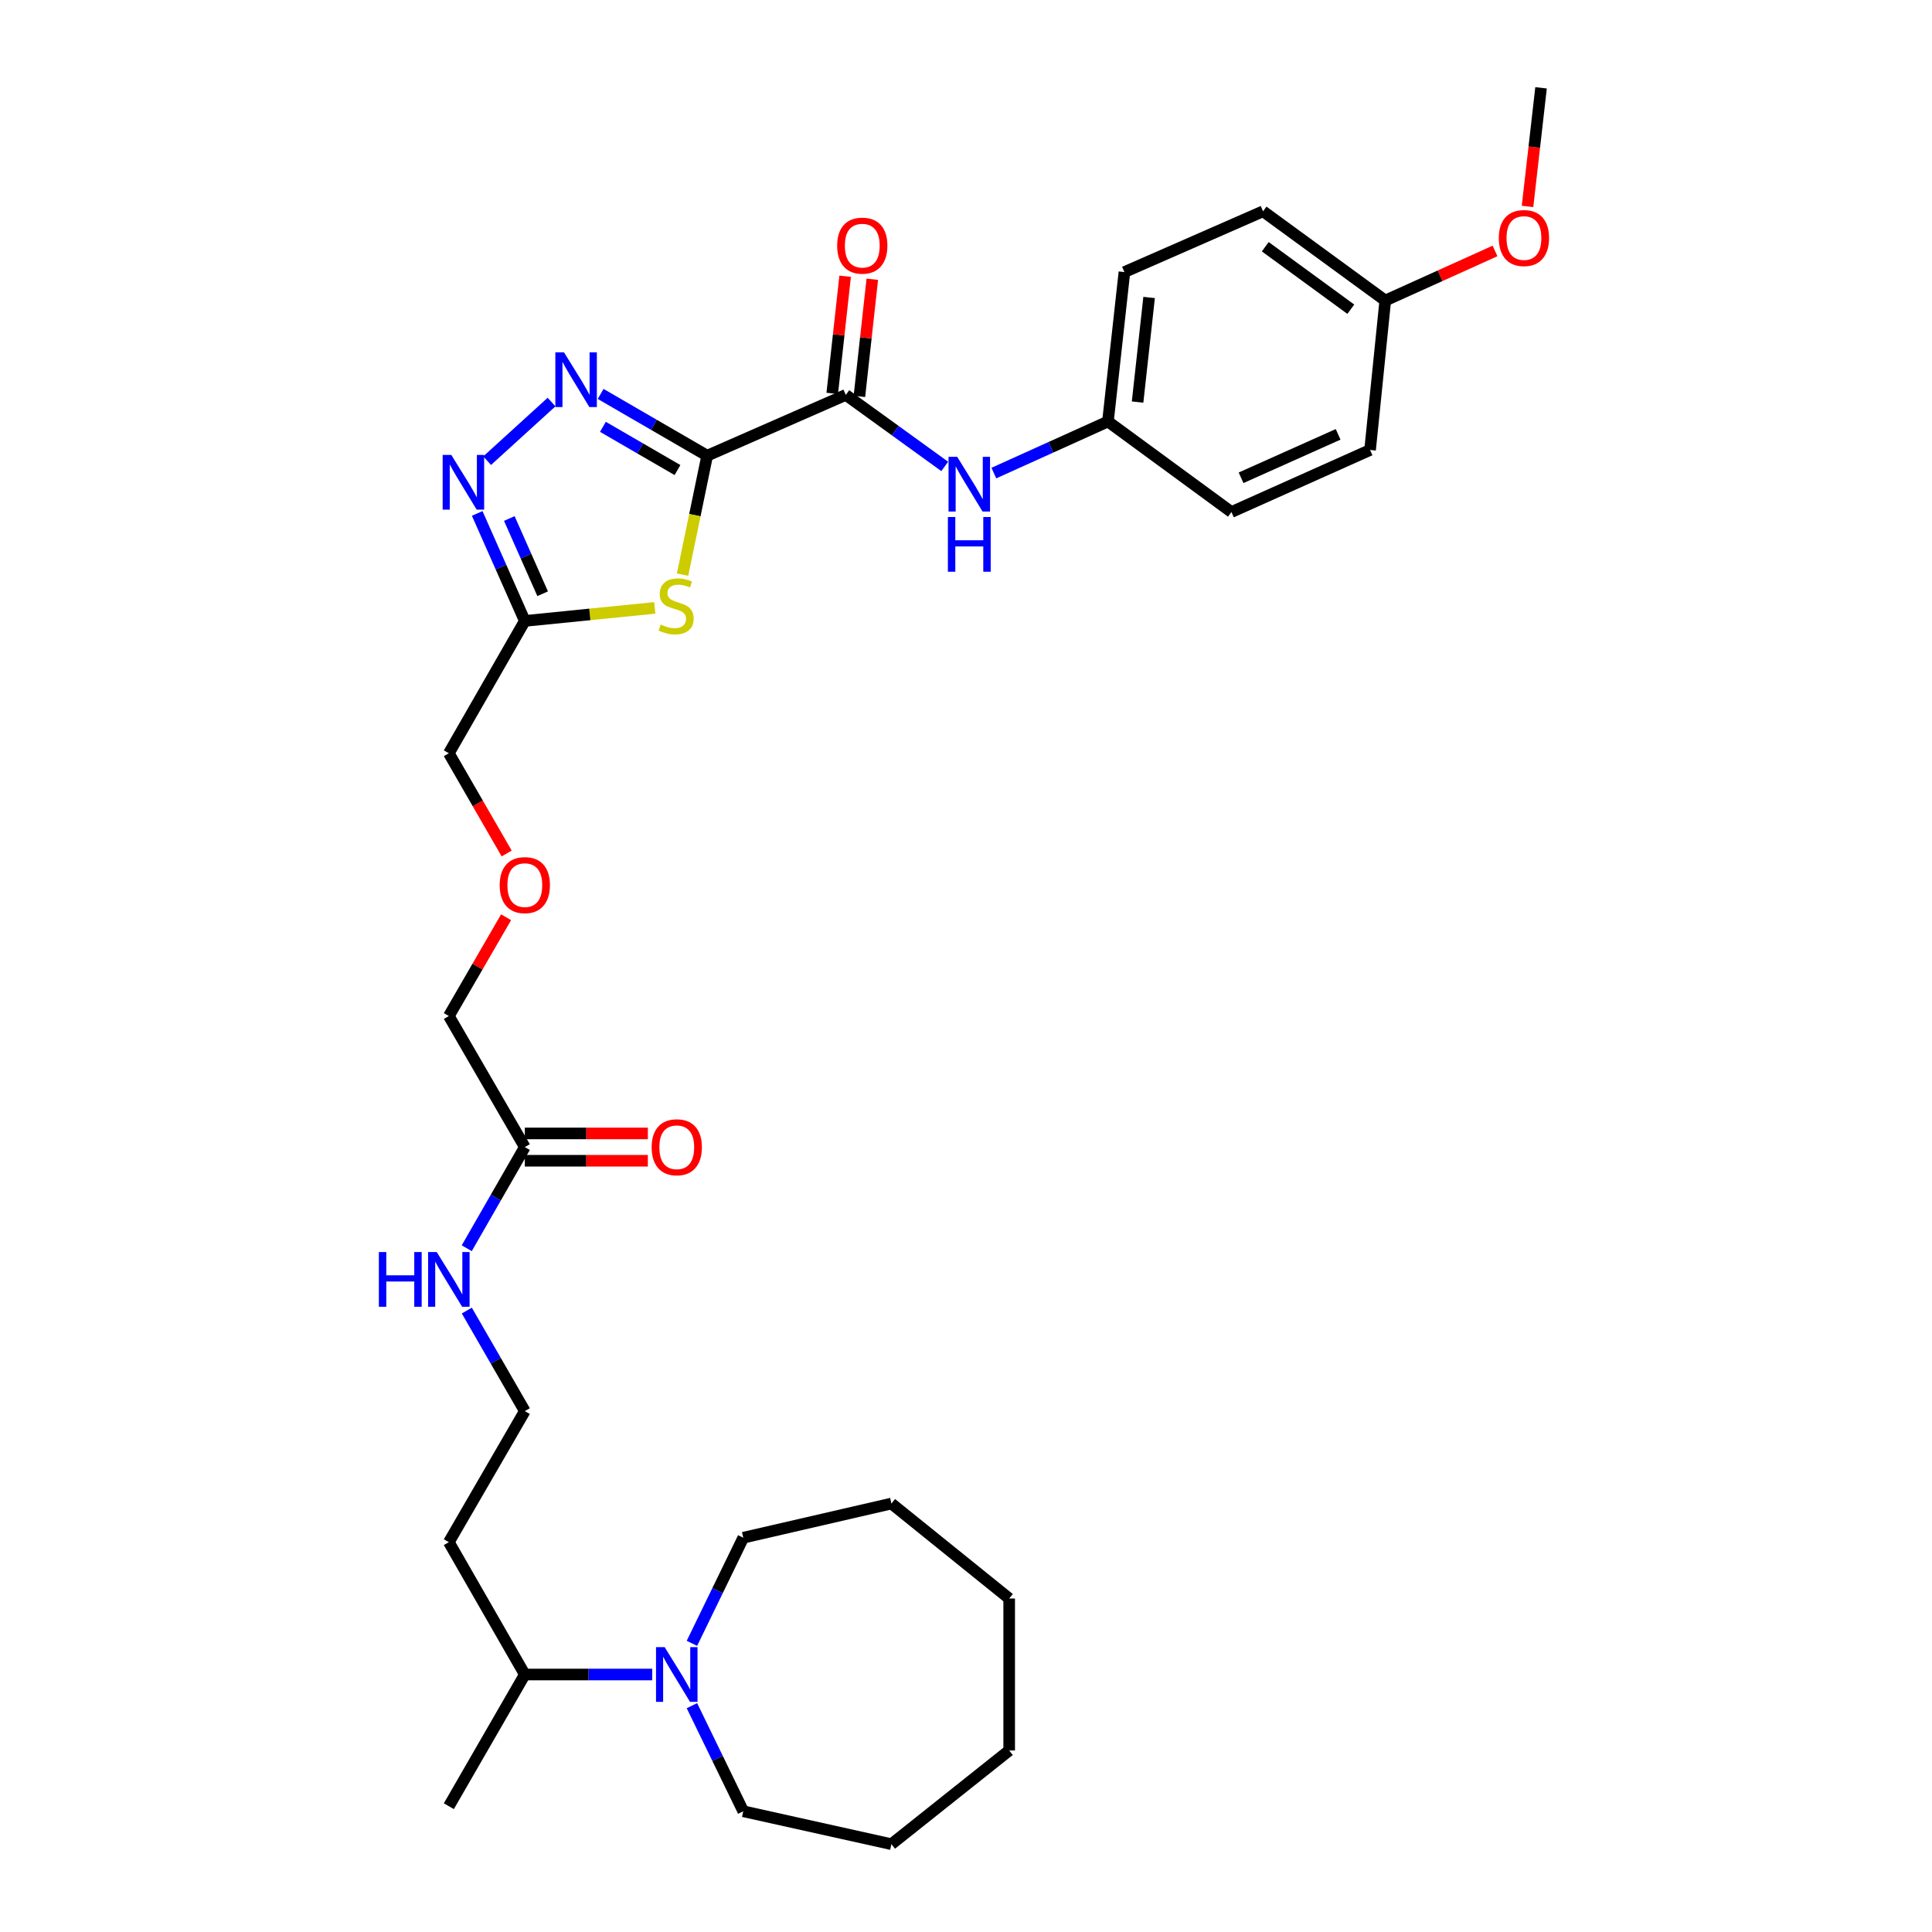 <?xml version='1.0' encoding='iso-8859-1'?>
<svg version='1.1' baseProfile='full'
              xmlns='http://www.w3.org/2000/svg'
                      xmlns:rdkit='http://www.rdkit.org/xml'
                      xmlns:xlink='http://www.w3.org/1999/xlink'
                  xml:space='preserve'
width='1000px' height='1000px' viewBox='0 0 1000 1000'>
<!-- END OF HEADER -->
<rect style='opacity:1.0;fill:#FFFFFF;stroke:none' width='1000' height='1000' x='0' y='0'> </rect>
<path class='bond-0' d='M 366.03,235.865 L 338.46,219.881' style='fill:none;fill-rule:evenodd;stroke:#000000;stroke-width:6px;stroke-linecap:butt;stroke-linejoin:miter;stroke-opacity:1' />
<path class='bond-0' d='M 338.46,219.881 L 310.89,203.898' style='fill:none;fill-rule:evenodd;stroke:#0000FF;stroke-width:6px;stroke-linecap:butt;stroke-linejoin:miter;stroke-opacity:1' />
<path class='bond-0' d='M 350.667,243.304 L 331.367,232.116' style='fill:none;fill-rule:evenodd;stroke:#000000;stroke-width:6px;stroke-linecap:butt;stroke-linejoin:miter;stroke-opacity:1' />
<path class='bond-0' d='M 331.367,232.116 L 312.068,220.927' style='fill:none;fill-rule:evenodd;stroke:#0000FF;stroke-width:6px;stroke-linecap:butt;stroke-linejoin:miter;stroke-opacity:1' />
<path class='bond-1' d='M 366.03,235.865 L 359.663,266.648' style='fill:none;fill-rule:evenodd;stroke:#000000;stroke-width:6px;stroke-linecap:butt;stroke-linejoin:miter;stroke-opacity:1' />
<path class='bond-1' d='M 359.663,266.648 L 353.295,297.431' style='fill:none;fill-rule:evenodd;stroke:#CCCC00;stroke-width:6px;stroke-linecap:butt;stroke-linejoin:miter;stroke-opacity:1' />
<path class='bond-3' d='M 366.03,235.865 L 437.792,204.399' style='fill:none;fill-rule:evenodd;stroke:#000000;stroke-width:6px;stroke-linecap:butt;stroke-linejoin:miter;stroke-opacity:1' />
<path class='bond-2' d='M 285.478,208.105 L 252.137,238.45' style='fill:none;fill-rule:evenodd;stroke:#0000FF;stroke-width:6px;stroke-linecap:butt;stroke-linejoin:miter;stroke-opacity:1' />
<path class='bond-4' d='M 338.916,314.642 L 305.279,318.016' style='fill:none;fill-rule:evenodd;stroke:#CCCC00;stroke-width:6px;stroke-linecap:butt;stroke-linejoin:miter;stroke-opacity:1' />
<path class='bond-4' d='M 305.279,318.016 L 271.642,321.39' style='fill:none;fill-rule:evenodd;stroke:#000000;stroke-width:6px;stroke-linecap:butt;stroke-linejoin:miter;stroke-opacity:1' />
<path class='bond-32' d='M 246.997,265.751 L 259.319,293.571' style='fill:none;fill-rule:evenodd;stroke:#0000FF;stroke-width:6px;stroke-linecap:butt;stroke-linejoin:miter;stroke-opacity:1' />
<path class='bond-32' d='M 259.319,293.571 L 271.642,321.39' style='fill:none;fill-rule:evenodd;stroke:#000000;stroke-width:6px;stroke-linecap:butt;stroke-linejoin:miter;stroke-opacity:1' />
<path class='bond-32' d='M 263.623,268.37 L 272.249,287.843' style='fill:none;fill-rule:evenodd;stroke:#0000FF;stroke-width:6px;stroke-linecap:butt;stroke-linejoin:miter;stroke-opacity:1' />
<path class='bond-32' d='M 272.249,287.843 L 280.875,307.317' style='fill:none;fill-rule:evenodd;stroke:#000000;stroke-width:6px;stroke-linecap:butt;stroke-linejoin:miter;stroke-opacity:1' />
<path class='bond-6' d='M 437.792,204.399 L 463.392,222.91' style='fill:none;fill-rule:evenodd;stroke:#000000;stroke-width:6px;stroke-linecap:butt;stroke-linejoin:miter;stroke-opacity:1' />
<path class='bond-6' d='M 463.392,222.91 L 488.992,241.42' style='fill:none;fill-rule:evenodd;stroke:#0000FF;stroke-width:6px;stroke-linecap:butt;stroke-linejoin:miter;stroke-opacity:1' />
<path class='bond-8' d='M 444.82,205.174 L 448.161,174.857' style='fill:none;fill-rule:evenodd;stroke:#000000;stroke-width:6px;stroke-linecap:butt;stroke-linejoin:miter;stroke-opacity:1' />
<path class='bond-8' d='M 448.161,174.857 L 451.503,144.54' style='fill:none;fill-rule:evenodd;stroke:#FF0000;stroke-width:6px;stroke-linecap:butt;stroke-linejoin:miter;stroke-opacity:1' />
<path class='bond-8' d='M 430.763,203.625 L 434.105,173.308' style='fill:none;fill-rule:evenodd;stroke:#000000;stroke-width:6px;stroke-linecap:butt;stroke-linejoin:miter;stroke-opacity:1' />
<path class='bond-8' d='M 434.105,173.308 L 437.446,142.991' style='fill:none;fill-rule:evenodd;stroke:#FF0000;stroke-width:6px;stroke-linecap:butt;stroke-linejoin:miter;stroke-opacity:1' />
<path class='bond-16' d='M 271.642,321.39 L 232.321,389.883' style='fill:none;fill-rule:evenodd;stroke:#000000;stroke-width:6px;stroke-linecap:butt;stroke-linejoin:miter;stroke-opacity:1' />
<path class='bond-5' d='M 337.588,866.726 L 304.615,866.726' style='fill:none;fill-rule:evenodd;stroke:#0000FF;stroke-width:6px;stroke-linecap:butt;stroke-linejoin:miter;stroke-opacity:1' />
<path class='bond-5' d='M 304.615,866.726 L 271.642,866.726' style='fill:none;fill-rule:evenodd;stroke:#000000;stroke-width:6px;stroke-linecap:butt;stroke-linejoin:miter;stroke-opacity:1' />
<path class='bond-22' d='M 358.137,882.853 L 371.425,910.179' style='fill:none;fill-rule:evenodd;stroke:#0000FF;stroke-width:6px;stroke-linecap:butt;stroke-linejoin:miter;stroke-opacity:1' />
<path class='bond-22' d='M 371.425,910.179 L 384.713,937.505' style='fill:none;fill-rule:evenodd;stroke:#000000;stroke-width:6px;stroke-linecap:butt;stroke-linejoin:miter;stroke-opacity:1' />
<path class='bond-23' d='M 358.134,850.597 L 371.424,823.26' style='fill:none;fill-rule:evenodd;stroke:#0000FF;stroke-width:6px;stroke-linecap:butt;stroke-linejoin:miter;stroke-opacity:1' />
<path class='bond-23' d='M 371.424,823.26 L 384.713,795.923' style='fill:none;fill-rule:evenodd;stroke:#000000;stroke-width:6px;stroke-linecap:butt;stroke-linejoin:miter;stroke-opacity:1' />
<path class='bond-11' d='M 514.413,244.865 L 543.943,231.515' style='fill:none;fill-rule:evenodd;stroke:#0000FF;stroke-width:6px;stroke-linecap:butt;stroke-linejoin:miter;stroke-opacity:1' />
<path class='bond-11' d='M 543.943,231.515 L 573.473,218.164' style='fill:none;fill-rule:evenodd;stroke:#000000;stroke-width:6px;stroke-linecap:butt;stroke-linejoin:miter;stroke-opacity:1' />
<path class='bond-7' d='M 271.642,593.736 L 232.321,525.895' style='fill:none;fill-rule:evenodd;stroke:#000000;stroke-width:6px;stroke-linecap:butt;stroke-linejoin:miter;stroke-opacity:1' />
<path class='bond-9' d='M 271.642,600.807 L 303.485,600.807' style='fill:none;fill-rule:evenodd;stroke:#000000;stroke-width:6px;stroke-linecap:butt;stroke-linejoin:miter;stroke-opacity:1' />
<path class='bond-9' d='M 303.485,600.807 L 335.328,600.807' style='fill:none;fill-rule:evenodd;stroke:#FF0000;stroke-width:6px;stroke-linecap:butt;stroke-linejoin:miter;stroke-opacity:1' />
<path class='bond-9' d='M 271.642,586.665 L 303.485,586.665' style='fill:none;fill-rule:evenodd;stroke:#000000;stroke-width:6px;stroke-linecap:butt;stroke-linejoin:miter;stroke-opacity:1' />
<path class='bond-9' d='M 303.485,586.665 L 335.328,586.665' style='fill:none;fill-rule:evenodd;stroke:#FF0000;stroke-width:6px;stroke-linecap:butt;stroke-linejoin:miter;stroke-opacity:1' />
<path class='bond-12' d='M 271.642,593.736 L 256.613,619.911' style='fill:none;fill-rule:evenodd;stroke:#000000;stroke-width:6px;stroke-linecap:butt;stroke-linejoin:miter;stroke-opacity:1' />
<path class='bond-12' d='M 256.613,619.911 L 241.584,646.087' style='fill:none;fill-rule:evenodd;stroke:#0000FF;stroke-width:6px;stroke-linecap:butt;stroke-linejoin:miter;stroke-opacity:1' />
<path class='bond-10' d='M 271.642,866.726 L 232.321,798.225' style='fill:none;fill-rule:evenodd;stroke:#000000;stroke-width:6px;stroke-linecap:butt;stroke-linejoin:miter;stroke-opacity:1' />
<path class='bond-26' d='M 271.642,866.726 L 232.321,934.889' style='fill:none;fill-rule:evenodd;stroke:#000000;stroke-width:6px;stroke-linecap:butt;stroke-linejoin:miter;stroke-opacity:1' />
<path class='bond-18' d='M 573.473,218.164 L 637.386,265.028' style='fill:none;fill-rule:evenodd;stroke:#000000;stroke-width:6px;stroke-linecap:butt;stroke-linejoin:miter;stroke-opacity:1' />
<path class='bond-19' d='M 573.473,218.164 L 581.998,140.825' style='fill:none;fill-rule:evenodd;stroke:#000000;stroke-width:6px;stroke-linecap:butt;stroke-linejoin:miter;stroke-opacity:1' />
<path class='bond-19' d='M 588.809,208.112 L 594.776,153.975' style='fill:none;fill-rule:evenodd;stroke:#000000;stroke-width:6px;stroke-linecap:butt;stroke-linejoin:miter;stroke-opacity:1' />
<path class='bond-17' d='M 241.624,678.348 L 256.633,704.366' style='fill:none;fill-rule:evenodd;stroke:#0000FF;stroke-width:6px;stroke-linecap:butt;stroke-linejoin:miter;stroke-opacity:1' />
<path class='bond-17' d='M 256.633,704.366 L 271.642,730.384' style='fill:none;fill-rule:evenodd;stroke:#000000;stroke-width:6px;stroke-linecap:butt;stroke-linejoin:miter;stroke-opacity:1' />
<path class='bond-13' d='M 262.248,441.767 L 247.284,415.825' style='fill:none;fill-rule:evenodd;stroke:#FF0000;stroke-width:6px;stroke-linecap:butt;stroke-linejoin:miter;stroke-opacity:1' />
<path class='bond-13' d='M 247.284,415.825 L 232.321,389.883' style='fill:none;fill-rule:evenodd;stroke:#000000;stroke-width:6px;stroke-linecap:butt;stroke-linejoin:miter;stroke-opacity:1' />
<path class='bond-24' d='M 261.951,474.774 L 247.136,500.335' style='fill:none;fill-rule:evenodd;stroke:#FF0000;stroke-width:6px;stroke-linecap:butt;stroke-linejoin:miter;stroke-opacity:1' />
<path class='bond-24' d='M 247.136,500.335 L 232.321,525.895' style='fill:none;fill-rule:evenodd;stroke:#000000;stroke-width:6px;stroke-linecap:butt;stroke-linejoin:miter;stroke-opacity:1' />
<path class='bond-14' d='M 717.011,155.563 L 653.759,109.359' style='fill:none;fill-rule:evenodd;stroke:#000000;stroke-width:6px;stroke-linecap:butt;stroke-linejoin:miter;stroke-opacity:1' />
<path class='bond-14' d='M 699.182,160.052 L 654.905,127.709' style='fill:none;fill-rule:evenodd;stroke:#000000;stroke-width:6px;stroke-linecap:butt;stroke-linejoin:miter;stroke-opacity:1' />
<path class='bond-25' d='M 717.011,155.563 L 745.415,142.726' style='fill:none;fill-rule:evenodd;stroke:#000000;stroke-width:6px;stroke-linecap:butt;stroke-linejoin:miter;stroke-opacity:1' />
<path class='bond-25' d='M 745.415,142.726 L 773.819,129.889' style='fill:none;fill-rule:evenodd;stroke:#FF0000;stroke-width:6px;stroke-linecap:butt;stroke-linejoin:miter;stroke-opacity:1' />
<path class='bond-33' d='M 717.011,155.563 L 709.147,232.911' style='fill:none;fill-rule:evenodd;stroke:#000000;stroke-width:6px;stroke-linecap:butt;stroke-linejoin:miter;stroke-opacity:1' />
<path class='bond-15' d='M 232.321,798.225 L 271.642,730.384' style='fill:none;fill-rule:evenodd;stroke:#000000;stroke-width:6px;stroke-linecap:butt;stroke-linejoin:miter;stroke-opacity:1' />
<path class='bond-21' d='M 637.386,265.028 L 709.147,232.911' style='fill:none;fill-rule:evenodd;stroke:#000000;stroke-width:6px;stroke-linecap:butt;stroke-linejoin:miter;stroke-opacity:1' />
<path class='bond-21' d='M 642.373,247.302 L 692.606,224.82' style='fill:none;fill-rule:evenodd;stroke:#000000;stroke-width:6px;stroke-linecap:butt;stroke-linejoin:miter;stroke-opacity:1' />
<path class='bond-20' d='M 581.998,140.825 L 653.759,109.359' style='fill:none;fill-rule:evenodd;stroke:#000000;stroke-width:6px;stroke-linecap:butt;stroke-linejoin:miter;stroke-opacity:1' />
<path class='bond-29' d='M 384.713,937.505 L 461.4,954.545' style='fill:none;fill-rule:evenodd;stroke:#000000;stroke-width:6px;stroke-linecap:butt;stroke-linejoin:miter;stroke-opacity:1' />
<path class='bond-28' d='M 384.713,795.923 L 461.4,778.23' style='fill:none;fill-rule:evenodd;stroke:#000000;stroke-width:6px;stroke-linecap:butt;stroke-linejoin:miter;stroke-opacity:1' />
<path class='bond-27' d='M 790.644,106.85 L 794.143,76.152' style='fill:none;fill-rule:evenodd;stroke:#FF0000;stroke-width:6px;stroke-linecap:butt;stroke-linejoin:miter;stroke-opacity:1' />
<path class='bond-27' d='M 794.143,76.152 L 797.643,45.455' style='fill:none;fill-rule:evenodd;stroke:#000000;stroke-width:6px;stroke-linecap:butt;stroke-linejoin:miter;stroke-opacity:1' />
<path class='bond-30' d='M 461.4,778.23 L 522.351,827.388' style='fill:none;fill-rule:evenodd;stroke:#000000;stroke-width:6px;stroke-linecap:butt;stroke-linejoin:miter;stroke-opacity:1' />
<path class='bond-31' d='M 461.4,954.545 L 522.351,906.039' style='fill:none;fill-rule:evenodd;stroke:#000000;stroke-width:6px;stroke-linecap:butt;stroke-linejoin:miter;stroke-opacity:1' />
<path class='bond-34' d='M 522.351,827.388 L 522.351,906.039' style='fill:none;fill-rule:evenodd;stroke:#000000;stroke-width:6px;stroke-linecap:butt;stroke-linejoin:miter;stroke-opacity:1' />
<path  class='atom-1' d='M 291.93 182.375
L 301.21 197.375
Q 302.13 198.855, 303.61 201.535
Q 305.09 204.215, 305.17 204.375
L 305.17 182.375
L 308.93 182.375
L 308.93 210.695
L 305.05 210.695
L 295.09 194.295
Q 293.93 192.375, 292.69 190.175
Q 291.49 187.975, 291.13 187.295
L 291.13 210.695
L 287.45 210.695
L 287.45 182.375
L 291.93 182.375
' fill='#0000FF'/>
<path  class='atom-2' d='M 341.964 323.254
Q 342.284 323.374, 343.604 323.934
Q 344.924 324.494, 346.364 324.854
Q 347.844 325.174, 349.284 325.174
Q 351.964 325.174, 353.524 323.894
Q 355.084 322.574, 355.084 320.294
Q 355.084 318.734, 354.284 317.774
Q 353.524 316.814, 352.324 316.294
Q 351.124 315.774, 349.124 315.174
Q 346.604 314.414, 345.084 313.694
Q 343.604 312.974, 342.524 311.454
Q 341.484 309.934, 341.484 307.374
Q 341.484 303.814, 343.884 301.614
Q 346.324 299.414, 351.124 299.414
Q 354.404 299.414, 358.124 300.974
L 357.204 304.054
Q 353.804 302.654, 351.244 302.654
Q 348.484 302.654, 346.964 303.814
Q 345.444 304.934, 345.484 306.894
Q 345.484 308.414, 346.244 309.334
Q 347.044 310.254, 348.164 310.774
Q 349.324 311.294, 351.244 311.894
Q 353.804 312.694, 355.324 313.494
Q 356.844 314.294, 357.924 315.934
Q 359.044 317.534, 359.044 320.294
Q 359.044 324.214, 356.404 326.334
Q 353.804 328.414, 349.444 328.414
Q 346.924 328.414, 345.004 327.854
Q 343.124 327.334, 340.884 326.414
L 341.964 323.254
' fill='#CCCC00'/>
<path  class='atom-3' d='M 233.595 235.469
L 242.875 250.469
Q 243.795 251.949, 245.275 254.629
Q 246.755 257.309, 246.835 257.469
L 246.835 235.469
L 250.595 235.469
L 250.595 263.789
L 246.715 263.789
L 236.755 247.389
Q 235.595 245.469, 234.355 243.269
Q 233.155 241.069, 232.795 240.389
L 232.795 263.789
L 229.115 263.789
L 229.115 235.469
L 233.595 235.469
' fill='#0000FF'/>
<path  class='atom-6' d='M 344.034 852.566
L 353.314 867.566
Q 354.234 869.046, 355.714 871.726
Q 357.194 874.406, 357.274 874.566
L 357.274 852.566
L 361.034 852.566
L 361.034 880.886
L 357.154 880.886
L 347.194 864.486
Q 346.034 862.566, 344.794 860.366
Q 343.594 858.166, 343.234 857.486
L 343.234 880.886
L 339.554 880.886
L 339.554 852.566
L 344.034 852.566
' fill='#0000FF'/>
<path  class='atom-7' d='M 495.444 236.451
L 504.724 251.451
Q 505.644 252.931, 507.124 255.611
Q 508.604 258.291, 508.684 258.451
L 508.684 236.451
L 512.444 236.451
L 512.444 264.771
L 508.564 264.771
L 498.604 248.371
Q 497.444 246.451, 496.204 244.251
Q 495.004 242.051, 494.644 241.371
L 494.644 264.771
L 490.964 264.771
L 490.964 236.451
L 495.444 236.451
' fill='#0000FF'/>
<path  class='atom-7' d='M 490.624 267.603
L 494.464 267.603
L 494.464 279.643
L 508.944 279.643
L 508.944 267.603
L 512.784 267.603
L 512.784 295.923
L 508.944 295.923
L 508.944 282.843
L 494.464 282.843
L 494.464 295.923
L 490.624 295.923
L 490.624 267.603
' fill='#0000FF'/>
<path  class='atom-9' d='M 433.316 127.14
Q 433.316 120.34, 436.676 116.54
Q 440.036 112.74, 446.316 112.74
Q 452.596 112.74, 455.956 116.54
Q 459.316 120.34, 459.316 127.14
Q 459.316 134.02, 455.916 137.94
Q 452.516 141.82, 446.316 141.82
Q 440.076 141.82, 436.676 137.94
Q 433.316 134.06, 433.316 127.14
M 446.316 138.62
Q 450.636 138.62, 452.956 135.74
Q 455.316 132.82, 455.316 127.14
Q 455.316 121.58, 452.956 118.78
Q 450.636 115.94, 446.316 115.94
Q 441.996 115.94, 439.636 118.74
Q 437.316 121.54, 437.316 127.14
Q 437.316 132.86, 439.636 135.74
Q 441.996 138.62, 446.316 138.62
' fill='#FF0000'/>
<path  class='atom-10' d='M 337.294 593.816
Q 337.294 587.016, 340.654 583.216
Q 344.014 579.416, 350.294 579.416
Q 356.574 579.416, 359.934 583.216
Q 363.294 587.016, 363.294 593.816
Q 363.294 600.696, 359.894 604.616
Q 356.494 608.496, 350.294 608.496
Q 344.054 608.496, 340.654 604.616
Q 337.294 600.736, 337.294 593.816
M 350.294 605.296
Q 354.614 605.296, 356.934 602.416
Q 359.294 599.496, 359.294 593.816
Q 359.294 588.256, 356.934 585.456
Q 354.614 582.616, 350.294 582.616
Q 345.974 582.616, 343.614 585.416
Q 341.294 588.216, 341.294 593.816
Q 341.294 599.536, 343.614 602.416
Q 345.974 605.296, 350.294 605.296
' fill='#FF0000'/>
<path  class='atom-13' d='M 196.101 648.061
L 199.941 648.061
L 199.941 660.101
L 214.421 660.101
L 214.421 648.061
L 218.261 648.061
L 218.261 676.381
L 214.421 676.381
L 214.421 663.301
L 199.941 663.301
L 199.941 676.381
L 196.101 676.381
L 196.101 648.061
' fill='#0000FF'/>
<path  class='atom-13' d='M 226.061 648.061
L 235.341 663.061
Q 236.261 664.541, 237.741 667.221
Q 239.221 669.901, 239.301 670.061
L 239.301 648.061
L 243.061 648.061
L 243.061 676.381
L 239.181 676.381
L 229.221 659.981
Q 228.061 658.061, 226.821 655.861
Q 225.621 653.661, 225.261 652.981
L 225.261 676.381
L 221.581 676.381
L 221.581 648.061
L 226.061 648.061
' fill='#0000FF'/>
<path  class='atom-14' d='M 258.642 458.134
Q 258.642 451.334, 262.002 447.534
Q 265.362 443.734, 271.642 443.734
Q 277.922 443.734, 281.282 447.534
Q 284.642 451.334, 284.642 458.134
Q 284.642 465.014, 281.242 468.934
Q 277.842 472.814, 271.642 472.814
Q 265.402 472.814, 262.002 468.934
Q 258.642 465.054, 258.642 458.134
M 271.642 469.614
Q 275.962 469.614, 278.282 466.734
Q 280.642 463.814, 280.642 458.134
Q 280.642 452.574, 278.282 449.774
Q 275.962 446.934, 271.642 446.934
Q 267.322 446.934, 264.962 449.734
Q 262.642 452.534, 262.642 458.134
Q 262.642 463.854, 264.962 466.734
Q 267.322 469.614, 271.642 469.614
' fill='#FF0000'/>
<path  class='atom-26' d='M 775.788 123.204
Q 775.788 116.404, 779.148 112.604
Q 782.508 108.804, 788.788 108.804
Q 795.068 108.804, 798.428 112.604
Q 801.788 116.404, 801.788 123.204
Q 801.788 130.084, 798.388 134.004
Q 794.988 137.884, 788.788 137.884
Q 782.548 137.884, 779.148 134.004
Q 775.788 130.124, 775.788 123.204
M 788.788 134.684
Q 793.108 134.684, 795.428 131.804
Q 797.788 128.884, 797.788 123.204
Q 797.788 117.644, 795.428 114.844
Q 793.108 112.004, 788.788 112.004
Q 784.468 112.004, 782.108 114.804
Q 779.788 117.604, 779.788 123.204
Q 779.788 128.924, 782.108 131.804
Q 784.468 134.684, 788.788 134.684
' fill='#FF0000'/>
</svg>
